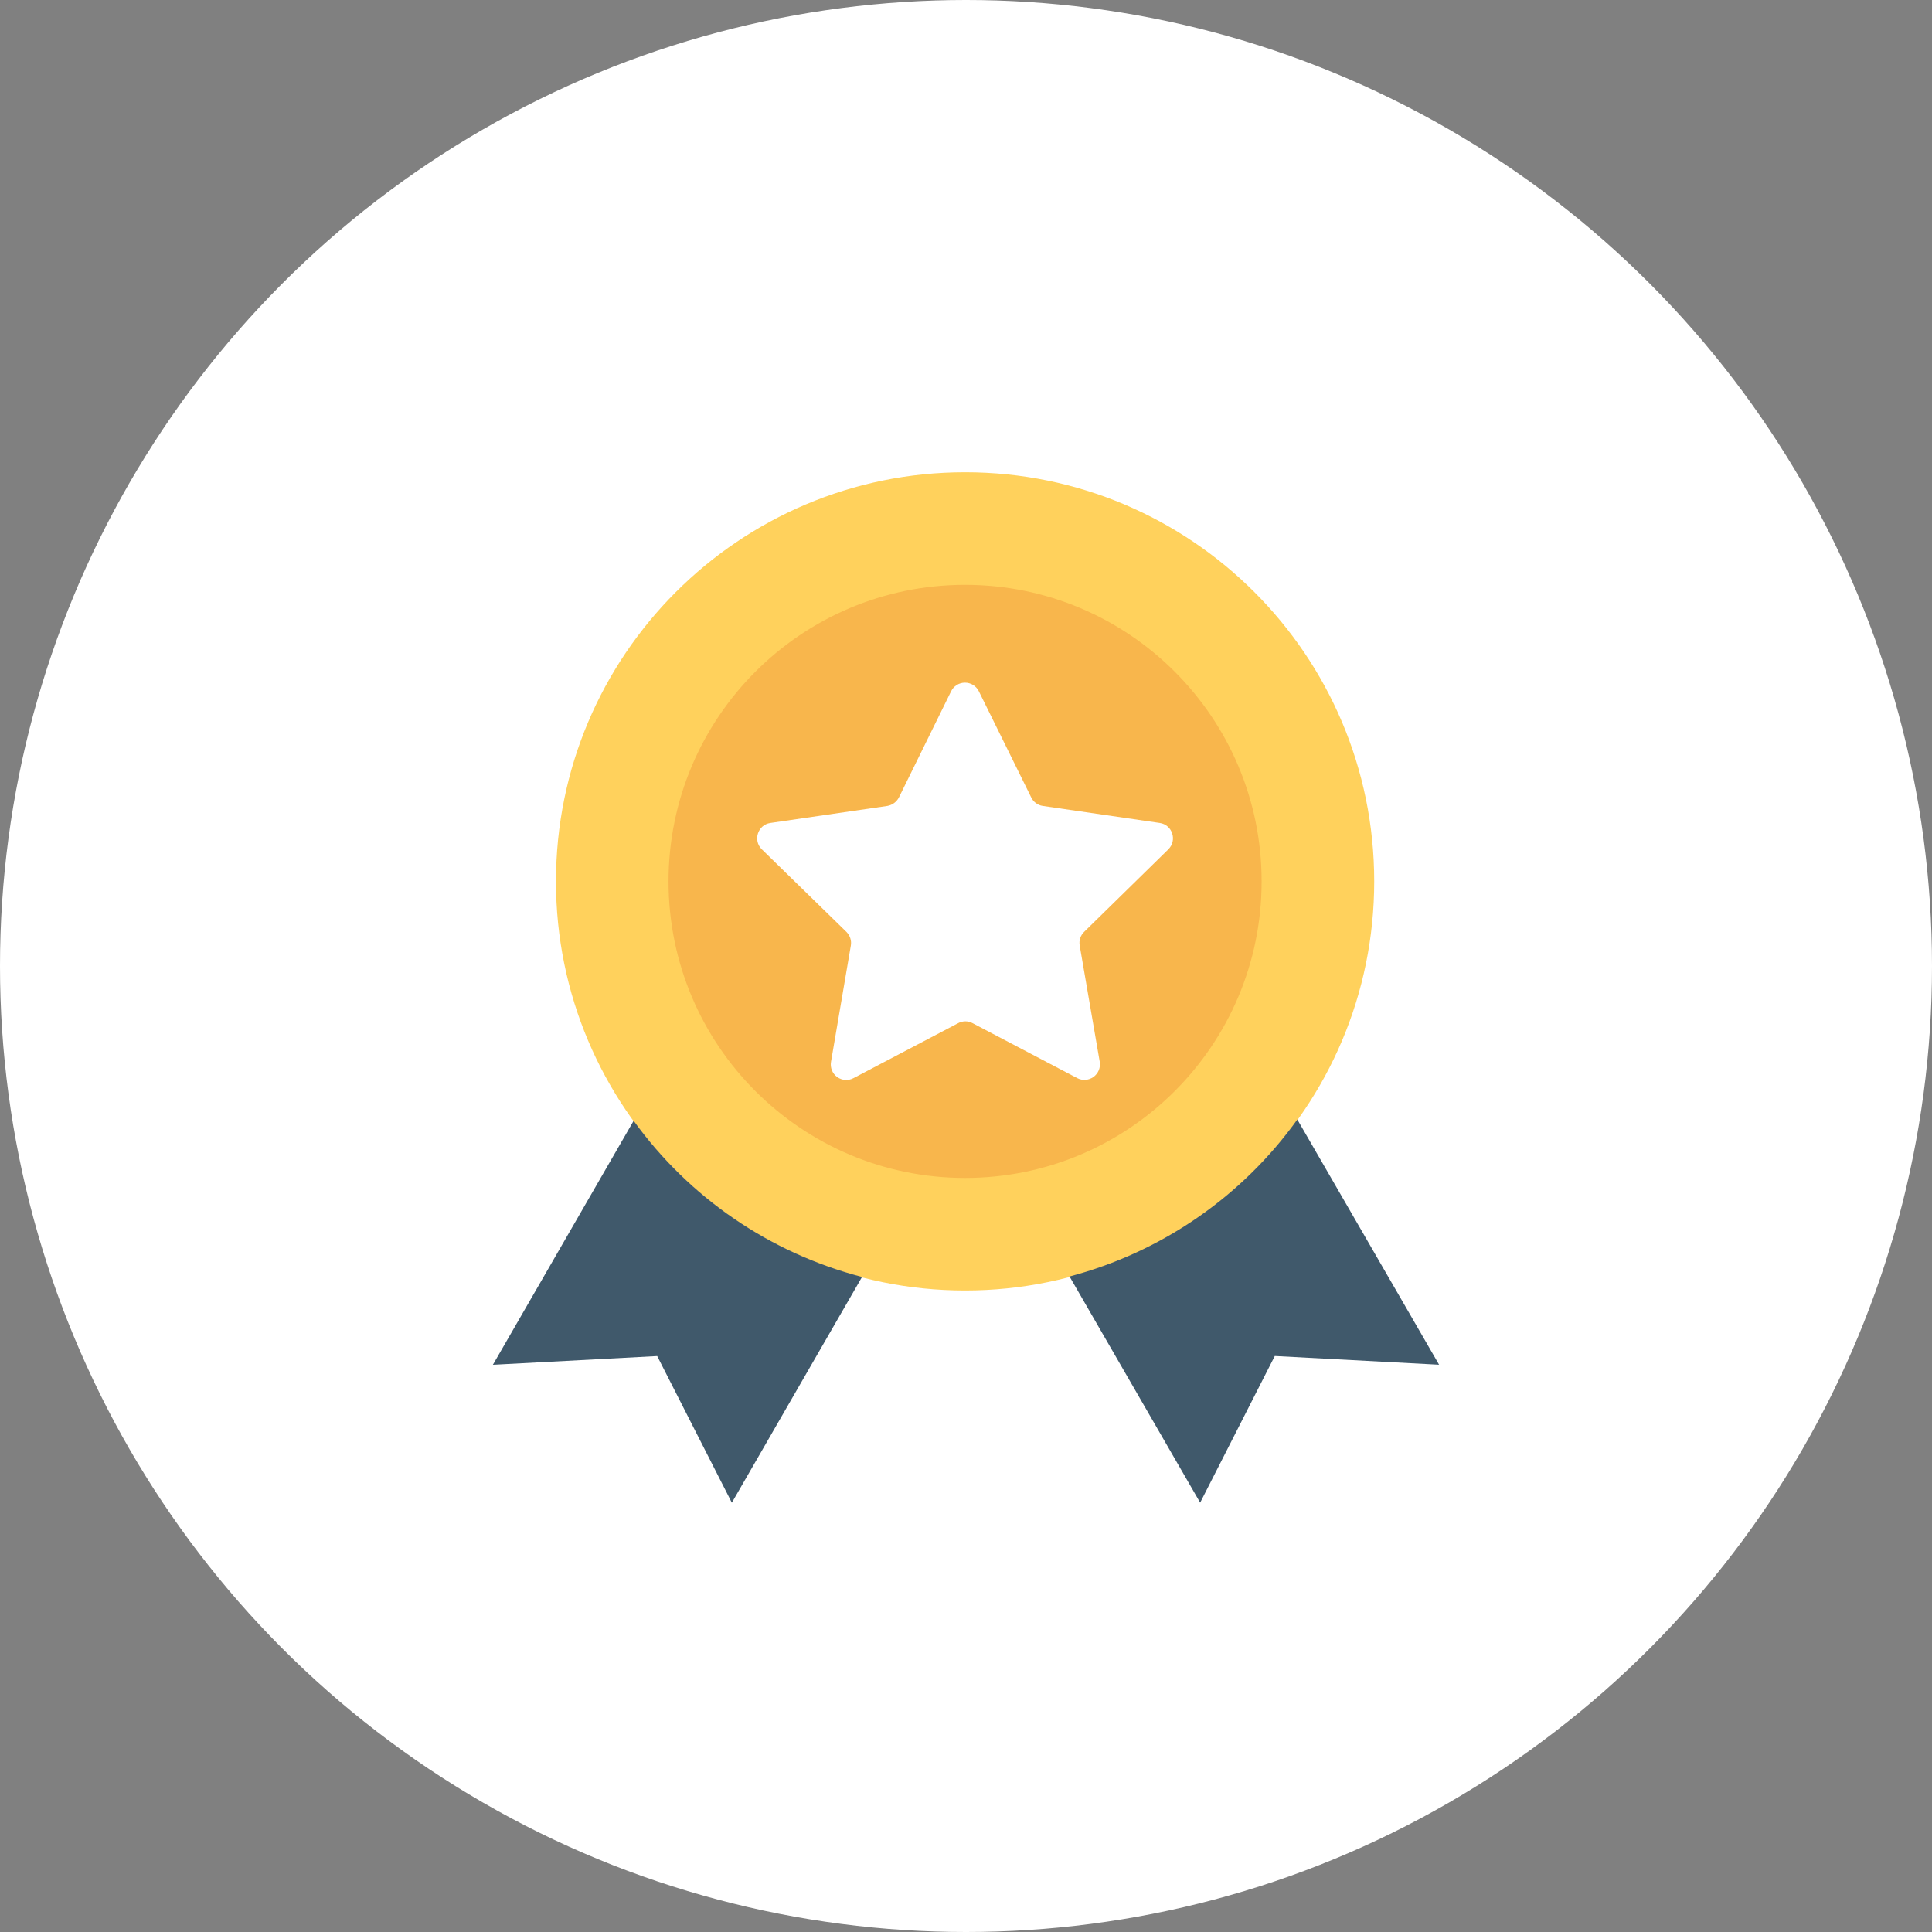 <svg xmlns="http://www.w3.org/2000/svg" xmlns:xlink="http://www.w3.org/1999/xlink" width="100px" height="100px" viewBox="0 0 100 100"><rect x="0" y="0" width="100" height="100" fill="#808080" stroke="none"/><title>Icon-2</title><g id="Page-1" stroke="none" stroke-width="1" fill="none" fill-rule="evenodd"><g id="Apple-TV" transform="translate(-2548, -1168)" fill-rule="nonzero"><g id="Icon-2" transform="translate(2548, 1168)"><circle id="Oval" fill="#FFFFFF" cx="50" cy="50" r="50"></circle><path d="M49.953,66.796 C61.648,66.796 71.129,57.316 71.129,45.621 C71.129,33.925 61.648,24.444 49.953,24.444 C38.258,24.444 28.777,33.925 28.777,45.621 C28.777,57.316 38.258,66.796 49.953,66.796 Z" id="Path" fill="#FFD15C"></path><path d="M32.798,58.01 L25.512,70.641 L34.016,70.19 L37.88,77.78 L44.619,66.095 C39.859,64.857 35.679,61.998 32.798,58.011 L32.798,58.01 Z M67.149,57.945 C64.283,61.942 60.114,64.815 55.359,66.071 L62.12,77.777 L65.983,70.187 L74.487,70.638 L67.149,57.945 Z" id="Shape" fill="#40596B"></path><path d="M49.952,60.97 C58.429,60.97 65.301,54.098 65.301,45.621 C65.301,37.144 58.429,30.271 49.952,30.271 C41.475,30.271 34.603,37.144 34.603,45.621 C34.603,54.098 41.475,60.97 49.952,60.97 Z" id="Path" fill="#F8B64C"></path><path d="M60.472,43.961 C60.944,43.5 60.682,42.69 60.03,42.597 L53.973,41.715 C53.713,41.677 53.488,41.511 53.375,41.273 L50.666,35.783 C50.532,35.508 50.253,35.334 49.947,35.334 C49.641,35.334 49.362,35.508 49.228,35.783 L46.529,41.273 C46.41,41.506 46.188,41.67 45.931,41.715 L39.873,42.597 C39.222,42.69 38.96,43.5 39.432,43.961 L43.81,48.234 C43.999,48.424 44.083,48.685 44.04,48.937 L43.012,54.964 C42.961,55.265 43.085,55.569 43.333,55.747 C43.581,55.926 43.908,55.948 44.178,55.803 L49.595,52.958 C49.827,52.832 50.108,52.832 50.34,52.958 L55.757,55.803 C56.027,55.943 56.352,55.92 56.598,55.742 C56.845,55.565 56.97,55.264 56.923,54.964 L55.884,48.937 C55.839,48.679 55.926,48.416 56.114,48.234 L60.472,43.962 L60.472,43.961 Z" id="Path" fill="#FFFFFF"></path></g></g></g></svg>